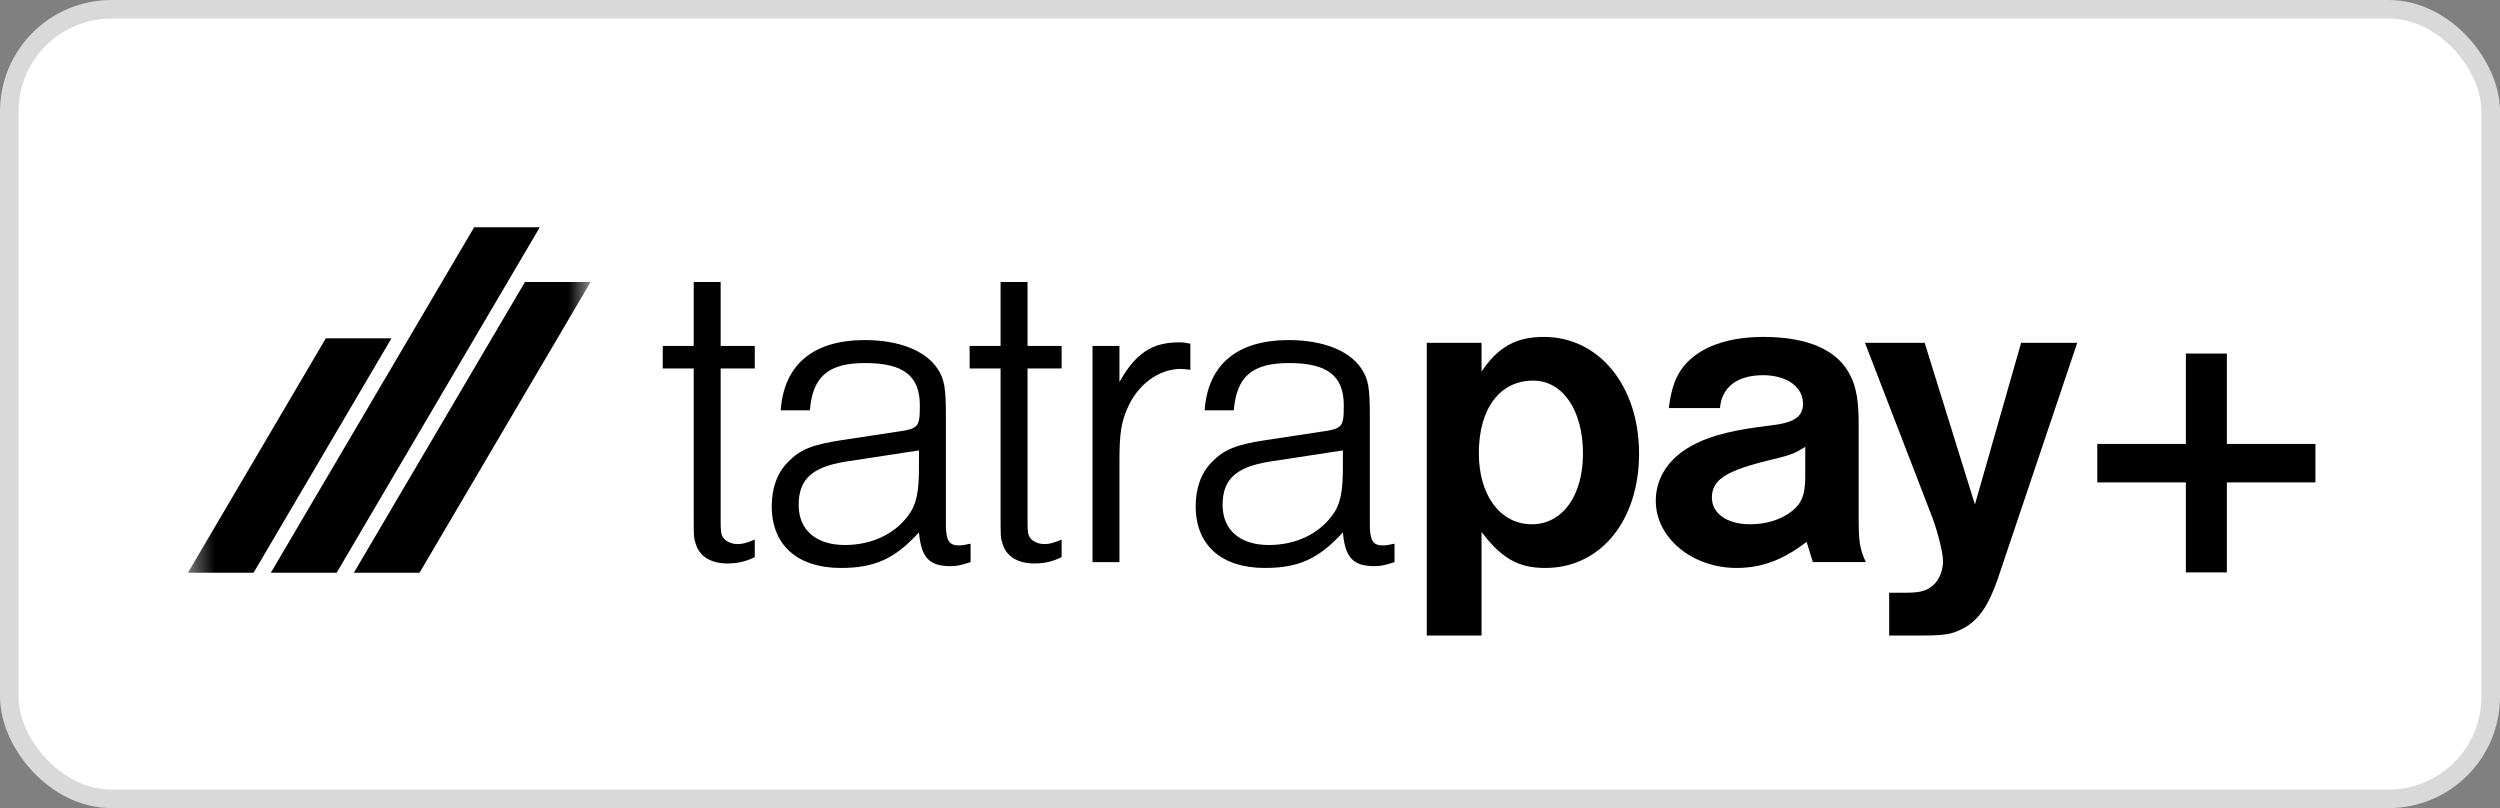<svg xmlns="http://www.w3.org/2000/svg" width="99" height="32" viewBox="0 0 99 32" fill="none"><rect x="0" y="0" width="99" height="32" fill="#808080" stroke="none"/><rect x="0.368" y="0.368" width="98.265" height="31.265" rx="4.044" fill="white" stroke="#D9D9D9" stroke-width="0.735"></rect><g clip-path="url(#clip0_2244_590)"><path d="M83.053 17.581H86.56V14H88.184V17.581H91.691V19.102H88.184V22.666H86.56V19.102H83.053V17.581Z" fill="black"></path><mask id="mask0_2244_590" style="mask-type:luminance" maskUnits="userSpaceOnUse" x="7" y="8" width="17" height="16"><path d="M23.388 8H7.442V24H23.388V8Z" fill="white"></path></mask><g mask="url(#mask0_2244_590)"><path fill-rule="evenodd" clip-rule="evenodd" d="M18.776 9L10.725 22.68H13.331L21.375 9H18.776ZM12.902 13.398L7.442 22.68H10.042L15.502 13.398H12.902ZM14.013 22.679L20.789 11.166H23.388L16.614 22.679H14.013Z" fill="black"></path></g><path d="M80.037 13.574H82.259L79.113 22.919C78.757 23.954 78.367 24.542 77.78 24.863C77.282 25.131 77.051 25.167 75.914 25.167H74.811V23.472H75.451C75.949 23.472 76.233 23.419 76.447 23.258C76.749 23.062 76.944 22.652 76.944 22.224C76.944 21.903 76.749 21.118 76.535 20.53L73.852 13.574H76.216L78.207 19.977L80.037 13.574Z" fill="black"></path><path d="M68.111 16.16H66.084C66.191 15.322 66.369 14.876 66.706 14.466C67.329 13.735 68.413 13.342 69.835 13.342C71.612 13.342 72.803 13.877 73.283 14.894C73.514 15.34 73.603 15.91 73.603 16.784V20.422C73.603 21.457 73.639 21.724 73.887 22.259H71.79L71.541 21.457C70.617 22.17 69.764 22.491 68.768 22.491C67.008 22.491 65.569 21.296 65.569 19.834C65.569 18.871 66.138 18.051 67.186 17.551C67.826 17.23 68.715 17.016 70.048 16.856C71.043 16.749 71.399 16.517 71.399 15.982C71.399 15.322 70.759 14.858 69.817 14.858C68.804 14.858 68.182 15.322 68.111 16.16ZM71.488 18.889V17.694C71.079 17.961 70.866 18.033 70.119 18.211C68.342 18.639 67.791 18.996 67.791 19.709C67.791 20.333 68.395 20.761 69.302 20.761C69.941 20.761 70.528 20.583 70.954 20.244C71.346 19.941 71.488 19.584 71.488 18.889Z" fill="black"></path><path d="M56.5 13.574H58.669V14.716C59.326 13.735 60.037 13.342 61.139 13.342C63.326 13.342 64.907 15.286 64.907 17.961C64.907 20.619 63.379 22.491 61.193 22.491C60.126 22.491 59.468 22.117 58.669 21.065V25.166H56.5V13.574ZM60.713 15.072C59.397 15.072 58.562 16.178 58.562 17.944C58.562 19.62 59.415 20.761 60.659 20.761C61.868 20.761 62.686 19.638 62.686 17.961C62.686 16.249 61.886 15.072 60.713 15.072Z" fill="black"></path><path d="M55.223 21.528V22.259C54.849 22.384 54.672 22.42 54.423 22.42C53.587 22.42 53.267 22.081 53.178 21.082C52.219 22.134 51.419 22.491 50.086 22.491C48.362 22.491 47.349 21.582 47.349 20.048C47.349 19.334 47.562 18.728 47.988 18.3C48.468 17.801 48.948 17.605 50.139 17.426L52.254 17.105C53.161 16.98 53.214 16.927 53.214 16.053C53.214 14.876 52.556 14.377 51.046 14.377C49.588 14.377 48.966 14.912 48.859 16.249H47.704C47.828 14.448 48.984 13.467 51.028 13.467C52.379 13.467 53.427 13.877 53.907 14.591C54.192 15.019 54.245 15.357 54.245 16.481V20.761C54.245 21.403 54.369 21.599 54.76 21.599C54.885 21.599 54.992 21.582 55.223 21.528ZM53.178 17.836L50.264 18.282C48.948 18.496 48.415 18.978 48.415 19.994C48.415 20.993 49.108 21.582 50.246 21.582C51.277 21.582 52.183 21.171 52.734 20.44C53.072 20.012 53.178 19.513 53.178 18.514V17.836Z" fill="black"></path><path d="M43.264 22.26V13.699H44.33V15.126C44.988 13.967 45.628 13.556 46.712 13.556C46.854 13.556 46.961 13.574 47.139 13.61V14.644C46.979 14.627 46.837 14.609 46.765 14.609C45.877 14.609 45.041 15.233 44.633 16.196C44.401 16.731 44.33 17.195 44.33 18.247V22.26H43.264Z" fill="black"></path><path d="M42.04 21.368V22.063C41.667 22.242 41.365 22.313 40.956 22.313C40.298 22.313 39.836 22.028 39.694 21.51C39.623 21.296 39.623 21.207 39.623 20.369V14.591H38.397V13.699H39.623V11.166H40.69V13.699H42.04V14.591H40.69V20.619C40.69 21.065 40.707 21.154 40.779 21.279C40.885 21.439 41.116 21.546 41.365 21.546C41.561 21.546 41.738 21.493 42.04 21.368Z" fill="black"></path><path d="M38.435 21.528V22.259C38.062 22.384 37.884 22.42 37.635 22.42C36.8 22.42 36.48 22.081 36.391 21.082C35.431 22.134 34.631 22.491 33.298 22.491C31.574 22.491 30.561 21.582 30.561 20.048C30.561 19.334 30.774 18.728 31.201 18.3C31.681 17.801 32.161 17.605 33.352 17.426L35.467 17.105C36.373 16.98 36.426 16.927 36.426 16.053C36.426 14.876 35.769 14.377 34.258 14.377C32.8 14.377 32.178 14.912 32.072 16.249H30.916C31.041 14.448 32.196 13.467 34.24 13.467C35.591 13.467 36.64 13.877 37.12 14.591C37.404 15.019 37.457 15.357 37.457 16.481V20.761C37.457 21.403 37.582 21.599 37.973 21.599C38.097 21.599 38.204 21.582 38.435 21.528ZM36.391 17.836L33.476 18.282C32.161 18.496 31.627 18.978 31.627 19.994C31.627 20.993 32.321 21.582 33.458 21.582C34.489 21.582 35.396 21.171 35.947 20.44C36.284 20.012 36.391 19.513 36.391 18.514V17.836Z" fill="black"></path><path d="M29.889 21.368V22.063C29.515 22.242 29.213 22.313 28.804 22.313C28.147 22.313 27.685 22.028 27.542 21.51C27.471 21.296 27.471 21.207 27.471 20.369V14.591H26.245V13.699H27.471V11.166H28.538V13.699H29.889V14.591H28.538V20.619C28.538 21.065 28.555 21.154 28.627 21.279C28.733 21.439 28.964 21.546 29.213 21.546C29.409 21.546 29.587 21.493 29.889 21.368Z" fill="black"></path></g><defs><clipPath id="clip0_2244_590"><rect width="87.04" height="21.333" fill="white" transform="translate(4.651 5.333)"></rect></clipPath></defs></svg>